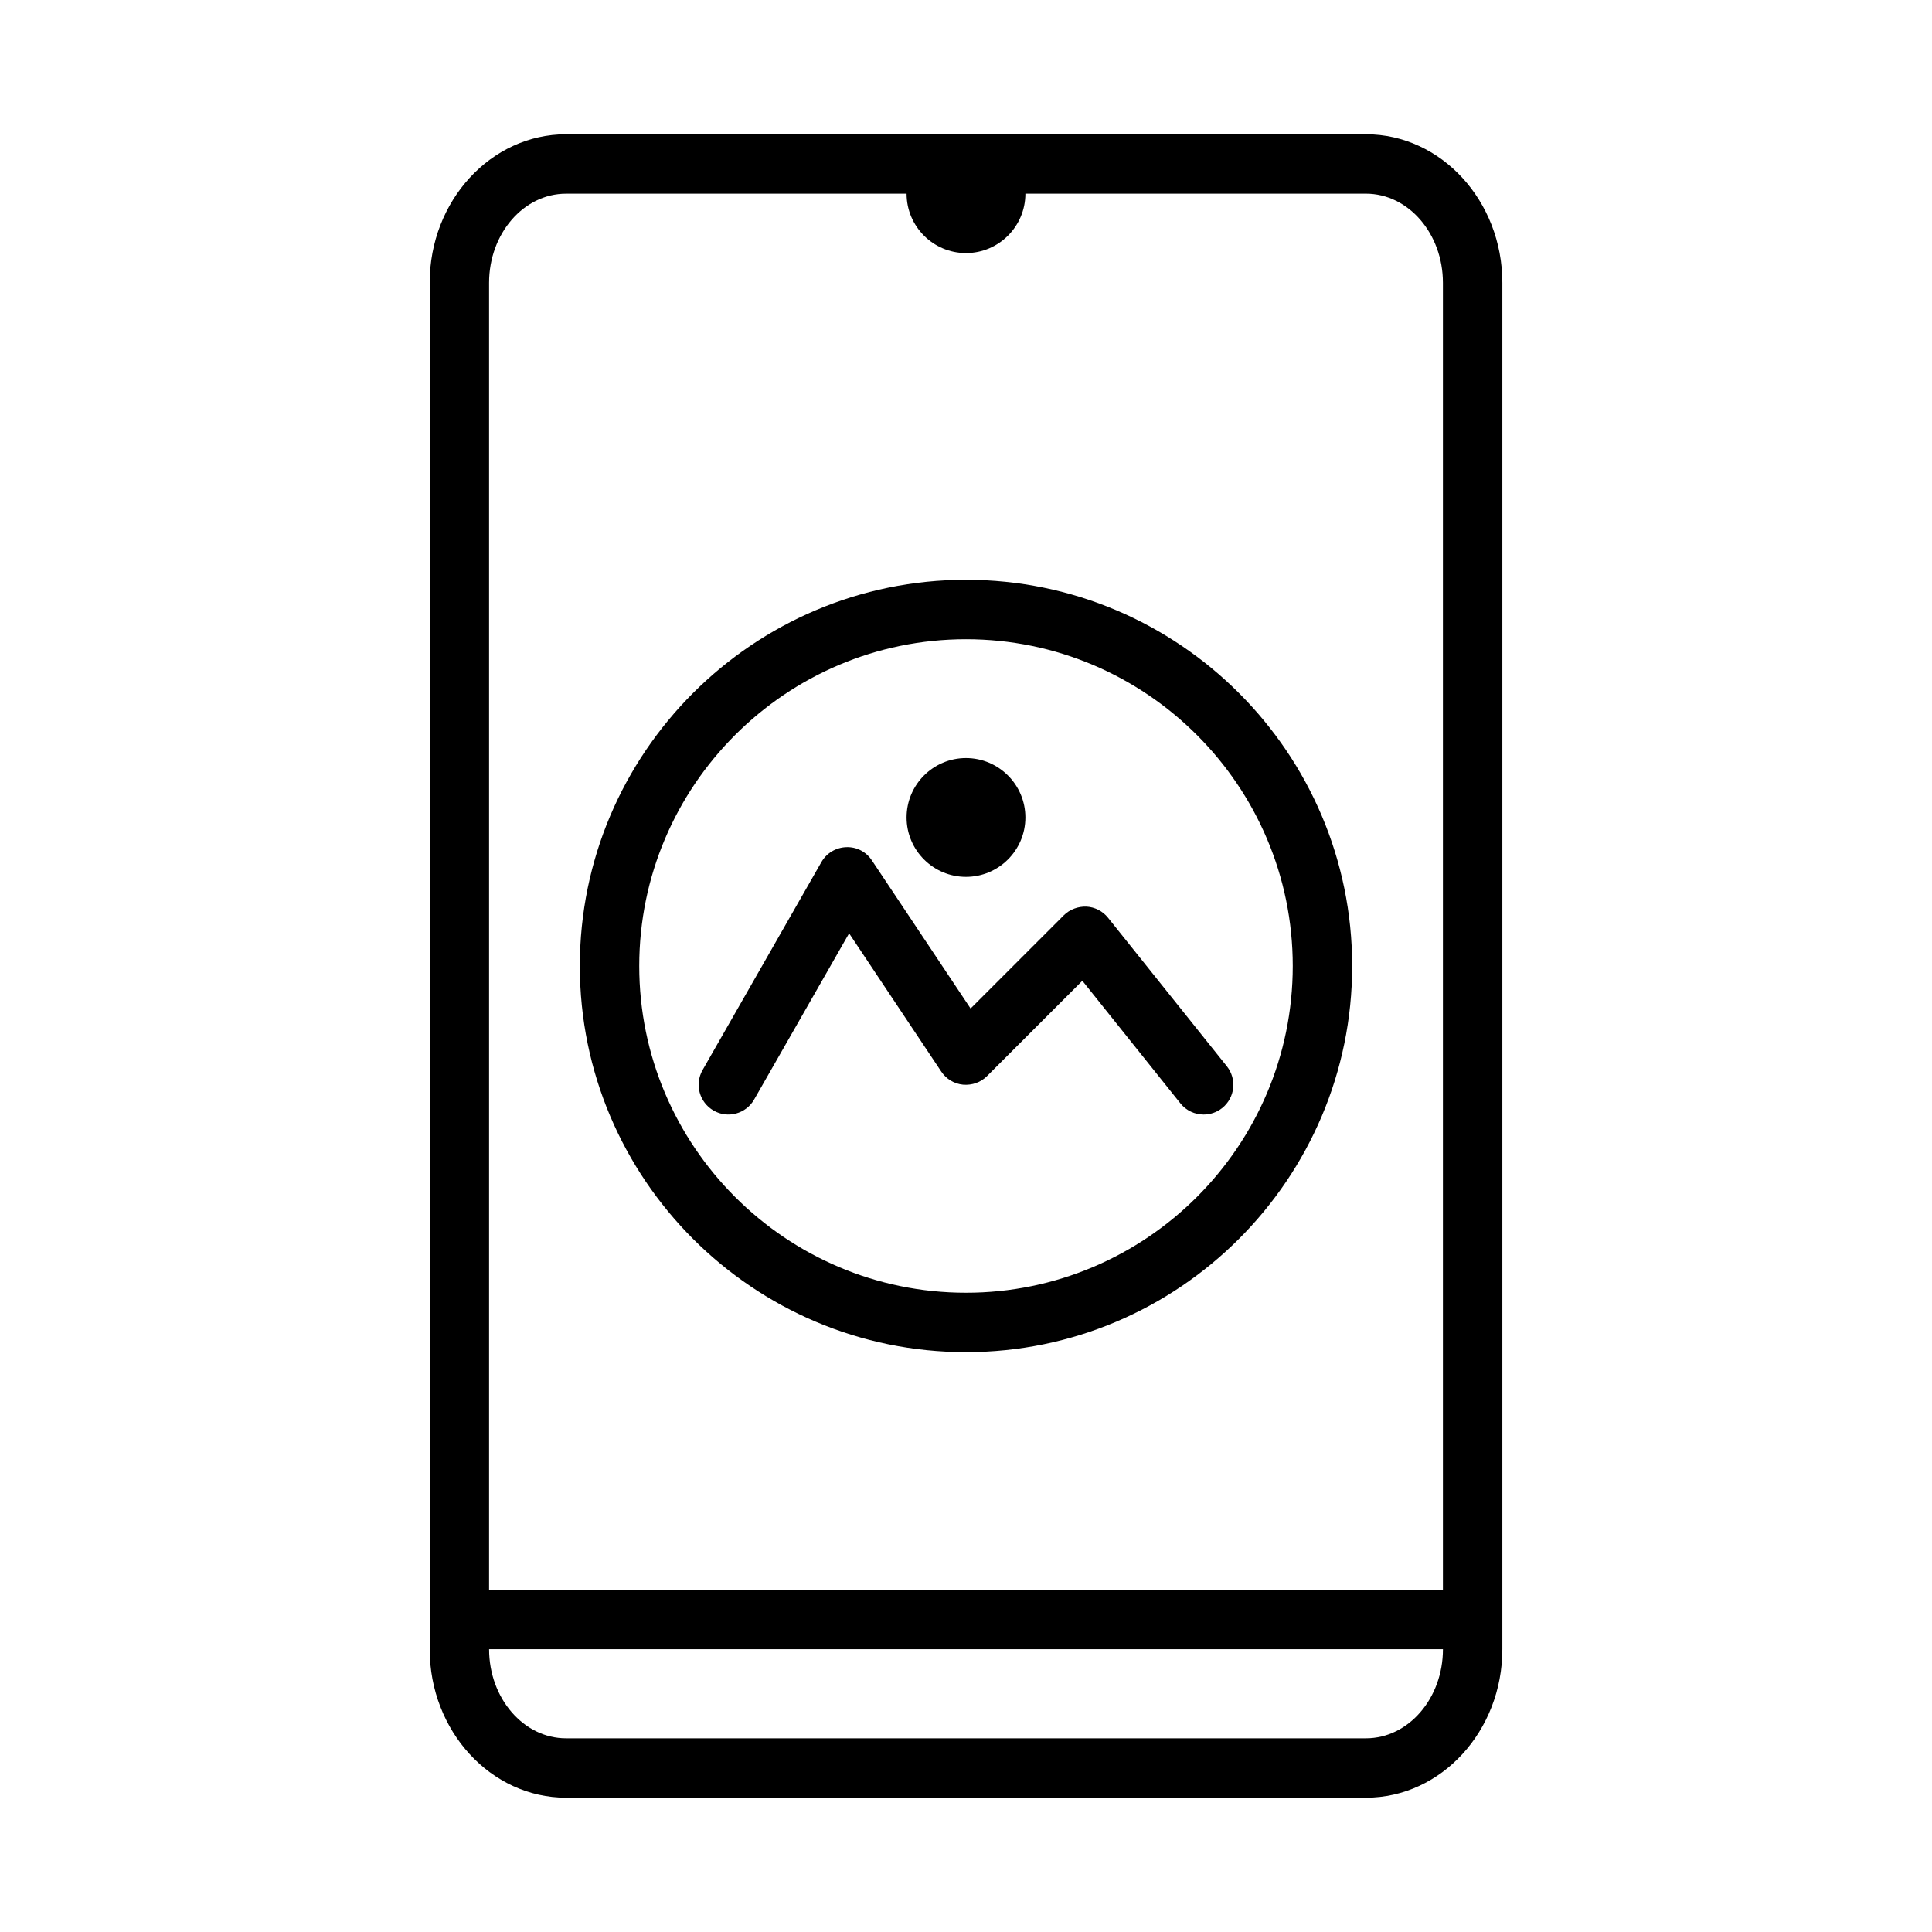 <?xml version="1.0" encoding="UTF-8"?>
<!-- Uploaded to: SVG Repo, www.svgrepo.com, Generator: SVG Repo Mixer Tools -->
<svg fill="#000000" width="800px" height="800px" version="1.1" viewBox="144 144 512 512" xmlns="http://www.w3.org/2000/svg">
 <path d="m506 179.58h-211.99c-19.926 0-36.141 17.656-36.141 39.359v362.11c0 21.703 16.215 39.359 36.141 39.359h211.99c19.926 0 36.141-17.656 36.141-39.359v-362.11c0-21.703-16.219-39.359-36.141-39.359zm-212 15.742h90.254c0 8.684 7.062 15.742 15.742 15.742 8.684 0 15.742-7.062 15.742-15.742h90.254c11.25 0 20.395 10.598 20.395 23.617v346.37l-252.78 0.004v-346.37c0-13.02 9.148-23.617 20.395-23.617zm212 409.35h-211.99c-11.25 0-20.395-10.598-20.395-23.617h252.78c0.004 13.02-9.141 23.617-20.391 23.617zm-106-102.34c56.426 0 102.34-45.91 102.34-102.34s-45.91-102.34-102.34-102.34-102.34 45.91-102.34 102.34 45.906 102.34 102.34 102.34zm0-188.93c47.742 0 86.594 38.848 86.594 86.594 0 47.742-38.848 86.594-86.594 86.594-47.742 0-86.594-38.848-86.594-86.594s38.848-86.594 86.594-86.594zm-66.883 124.91c-3.769-2.156-5.086-6.965-2.93-10.738l31.488-55.105c1.355-2.371 3.832-3.863 6.566-3.961 2.801-0.117 5.305 1.234 6.816 3.504l26.16 39.25 24.703-24.703c1.59-1.582 3.801-2.371 6-2.297 2.234 0.125 4.312 1.195 5.715 2.945l31.488 39.359c2.715 3.402 2.164 8.352-1.227 11.066-1.461 1.168-3.191 1.727-4.922 1.727-2.305 0-4.598-1.016-6.148-2.953l-25.992-32.496-25.27 25.27c-1.668 1.668-3.961 2.465-6.344 2.266-2.348-0.227-4.465-1.504-5.769-3.465l-24.43-36.641-25.168 44.043c-2.156 3.777-6.961 5.102-10.738 2.93zm51.137-77.676c0-8.684 7.062-15.742 15.742-15.742 8.684 0 15.742 7.062 15.742 15.742 0 8.684-7.062 15.742-15.742 15.742-8.68 0.004-15.742-7.059-15.742-15.742z"/>
</svg>